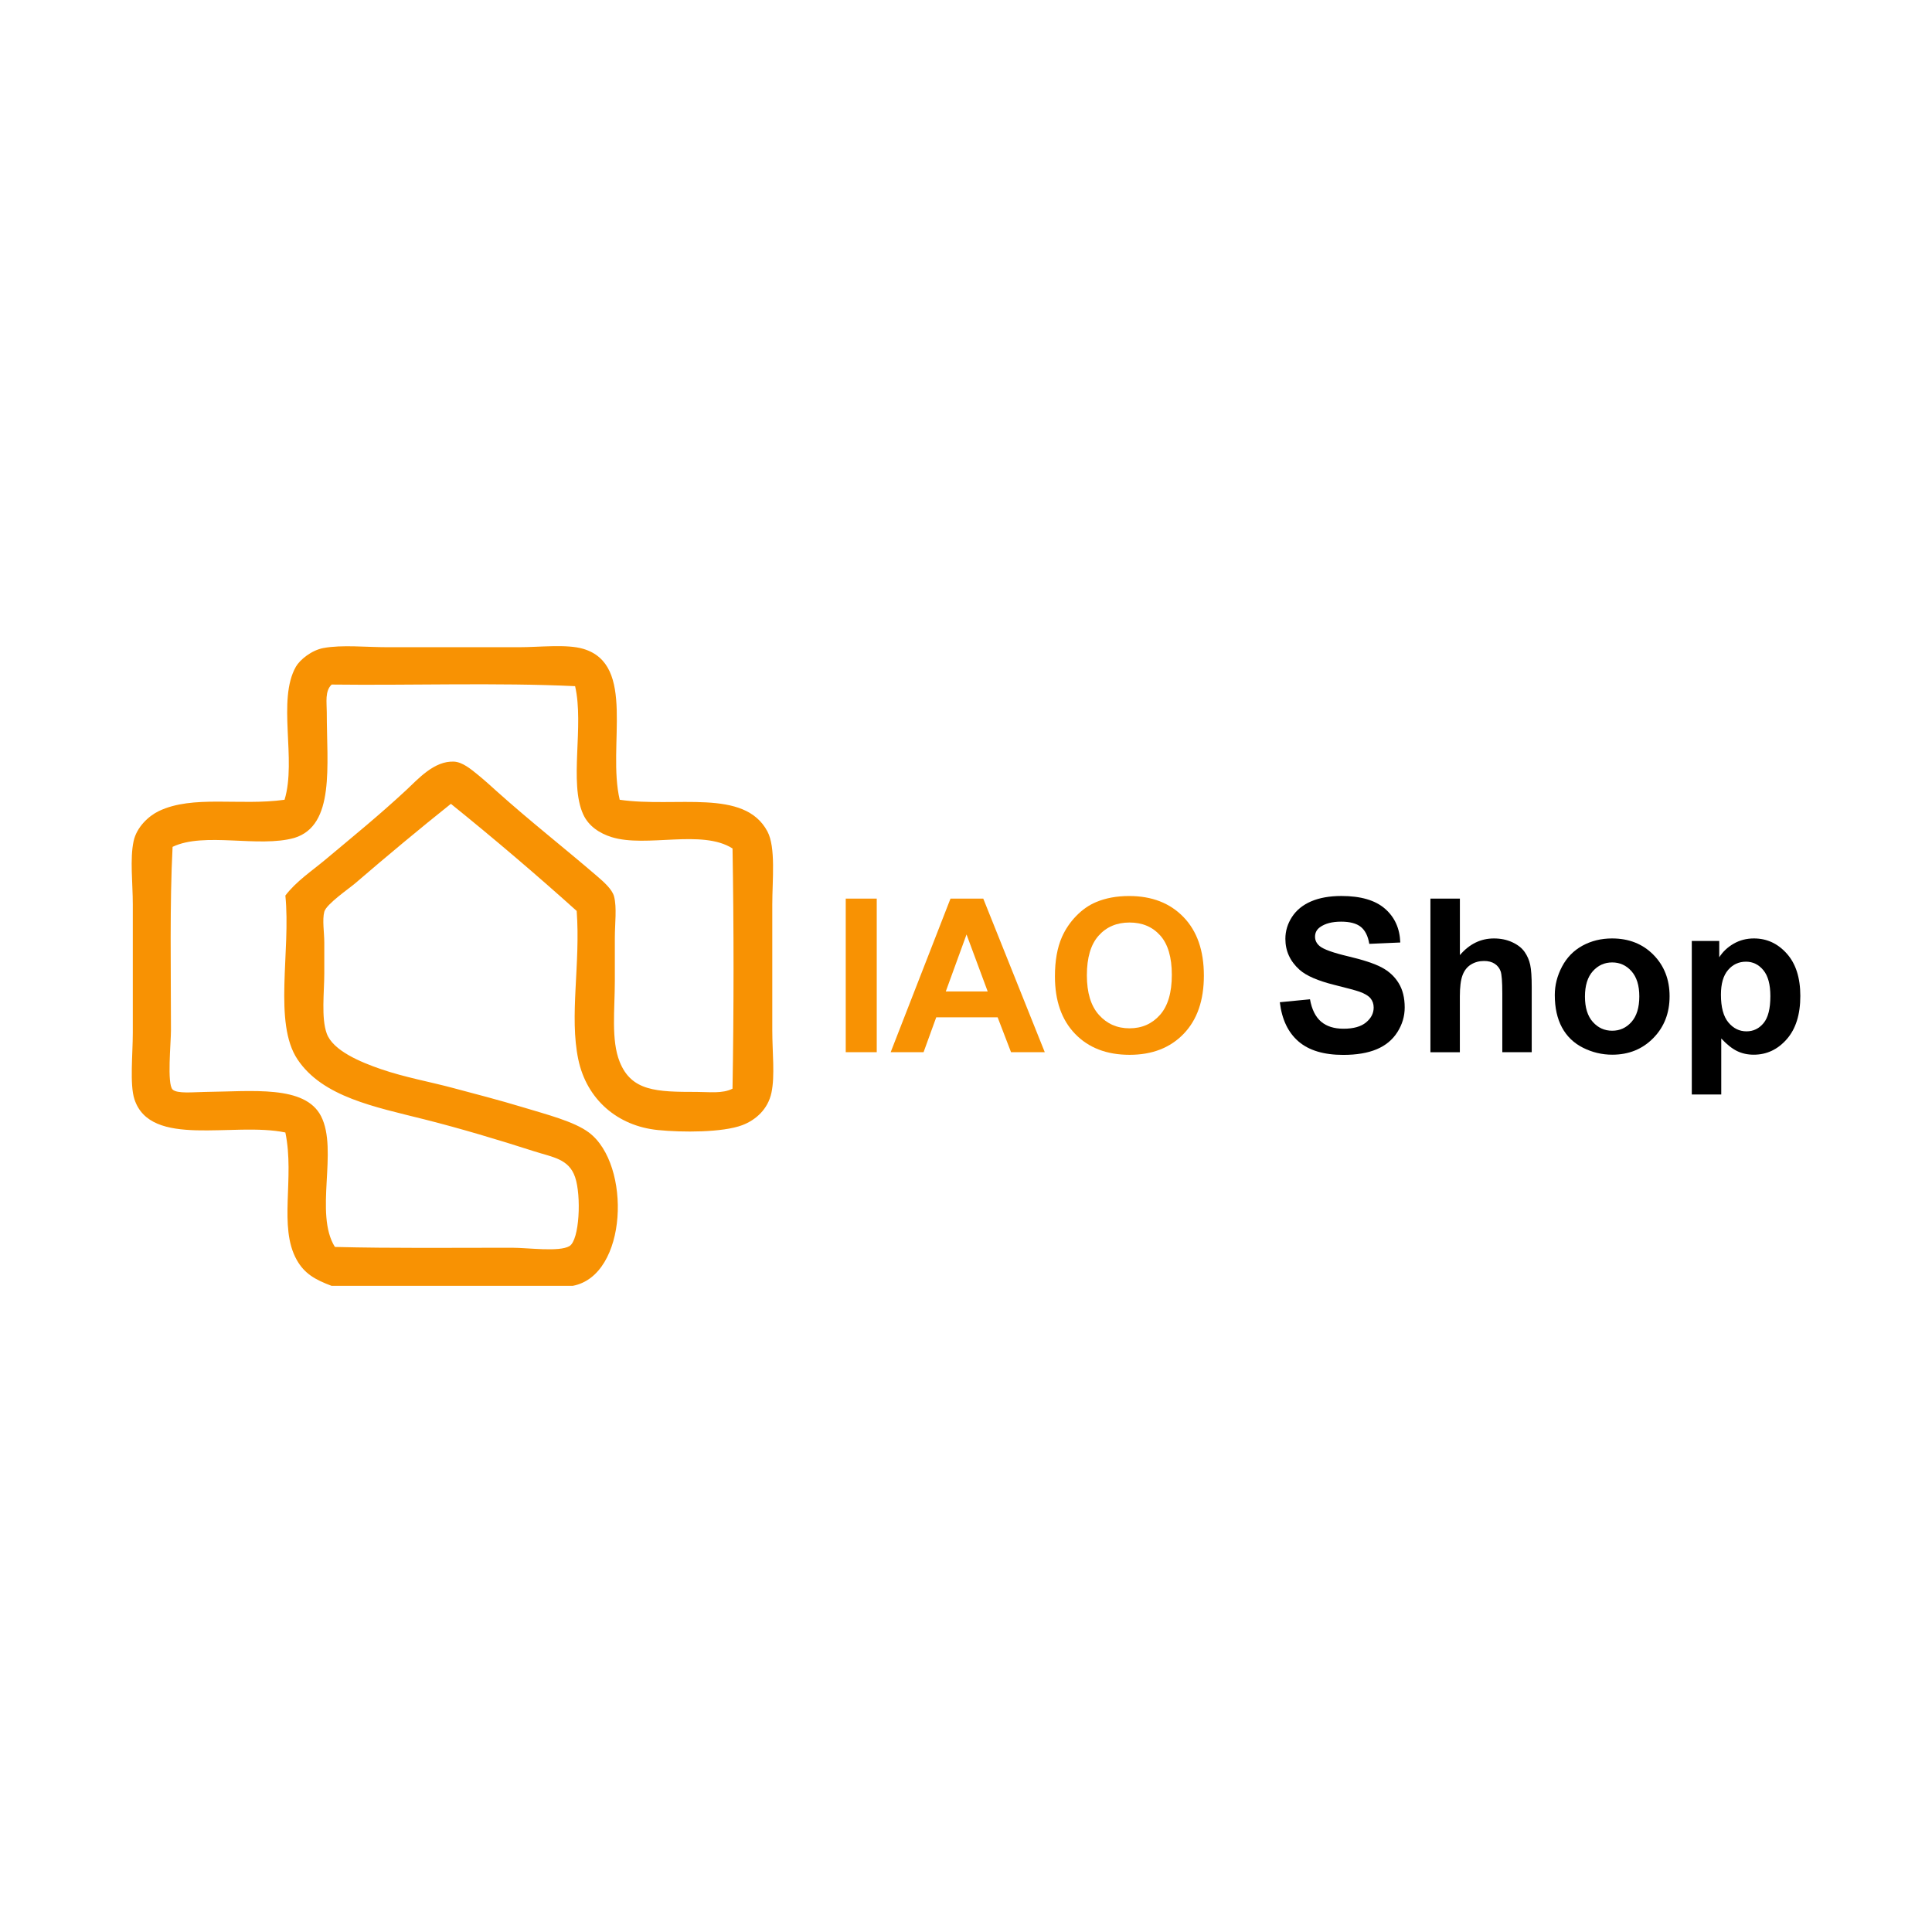<?xml version="1.0" encoding="utf-8"?>
<!-- Generator: Adobe Illustrator 15.0.0, SVG Export Plug-In . SVG Version: 6.00 Build 0)  -->
<!DOCTYPE svg PUBLIC "-//W3C//DTD SVG 1.0//EN" "http://www.w3.org/TR/2001/REC-SVG-20010904/DTD/svg10.dtd">
<svg version="1.0" id="Ebene_1" xmlns="http://www.w3.org/2000/svg" xmlns:xlink="http://www.w3.org/1999/xlink" x="0px" y="0px"
	 width="165px" height="165px" viewBox="0 0 165 165" enable-background="new 0 0 165 165" xml:space="preserve">
<g>
	<path fill="#F89203" d="M65.956,87.986c0-3.647,0-7.099,0-10.742c0-2.078,0.312-4.87-0.416-6.238
		c-1.974-3.706-7.781-2.005-12.614-2.703c-1.084-4.622,1.444-11.546-3.119-12.891c-1.419-0.418-3.723-0.138-5.475-0.138
		c-3.946,0-7.332,0-11.228,0c-1.905,0-3.869-0.223-5.476,0.069c-1.032,0.188-2.027,1.016-2.356,1.593
		c-1.623,2.844,0.071,7.947-0.97,11.366c-3.801,0.535-7.831-0.43-10.743,0.97c-0.869,0.419-1.89,1.368-2.148,2.564
		c-0.327,1.51-0.069,3.603-0.069,5.407c0,3.807,0,6.979,0,10.951c0,1.837-0.273,4.424,0.138,5.682
		c1.379,4.219,8.439,1.917,12.891,2.842c0.815,3.91-0.611,8.056,0.971,10.88c0.65,1.164,1.558,1.688,2.979,2.219
		c6.861,0,13.723,0,20.584,0c4.714-0.869,5.032-10.369,1.386-13.099c-1.261-0.945-3.615-1.54-5.614-2.148
		c-2.069-0.629-4.216-1.177-6.03-1.664c-1.899-0.509-4.085-0.902-6.099-1.594c-1.768-0.606-4.112-1.582-4.644-3.049
		c-0.482-1.332-0.208-3.54-0.208-5.128c0-0.862,0-1.736,0-2.635c0-0.864-0.183-1.927,0-2.633c0.168-0.65,2.118-1.982,2.634-2.425
		c2.704-2.327,5.607-4.743,8.178-6.792c3.67,2.96,7.251,6.009,10.743,9.147c0.339,4.515-0.643,8.972,0.138,12.683
		c0.719,3.415,3.344,5.682,6.792,6.029c2.095,0.212,5.536,0.215,7.208-0.415c1.147-0.433,2.194-1.354,2.496-2.771
		C66.194,91.872,65.956,89.872,65.956,87.986z M62.559,92.977c-0.853,0.441-2.007,0.277-3.048,0.277
		c-3.445,0-5.577-0.057-6.585-2.565c-0.748-1.856-0.416-4.483-0.416-6.931c0-1.16,0-2.452,0-3.672c0-1.223,0.185-2.58-0.069-3.535
		c-0.16-0.597-0.86-1.221-1.456-1.732c-2.941-2.525-5.684-4.663-8.524-7.208c-0.462-0.415-1.039-0.946-1.664-1.455
		c-0.565-0.46-1.296-1.069-2.009-1.109c-1.7-0.095-3.096,1.503-4.089,2.426c-2.324,2.159-4.559,3.975-6.931,5.96
		c-1.165,0.975-2.458,1.823-3.396,3.049c0.478,4.749-1.049,10.881,1.04,14c2.149,3.21,6.6,4.049,10.881,5.129
		c2.956,0.746,6.272,1.731,9.287,2.703c1.632,0.525,2.998,0.646,3.535,2.218c0.542,1.582,0.382,5.377-0.484,5.891
		c-0.874,0.517-3.537,0.139-4.921,0.139c-5.101,0-10.242,0.058-15.108-0.068c-1.781-2.844,0.297-8.259-1.179-11.159
		c-1.368-2.688-5.885-2.121-9.911-2.079c-0.959,0.01-2.384,0.173-2.772-0.208c-0.489-0.48-0.139-3.983-0.139-5.06
		c0-5.158-0.113-10.813,0.139-15.663c2.708-1.301,7.342,0.097,10.396-0.763c3.49-1.065,2.772-6.166,2.772-10.742
		c0-0.829-0.175-1.793,0.416-2.356c6.617,0.084,14.177-0.178,20.792,0.138c0.782,3.39-0.537,8.262,0.693,10.951
		c0.462,1.011,1.405,1.622,2.426,1.94c2.97,0.927,7.718-0.7,10.326,0.97C62.676,79.138,62.675,86.299,62.559,92.977z"/>
	<g>
		<path fill="#F89203" d="M72.229,89.861V76.747h2.648v13.116L72.229,89.861L72.229,89.861z"/>
		<path fill="#F89203" d="M89.227,89.861h-2.881l-1.145-2.979h-5.243l-1.082,2.979h-2.809l5.108-13.115h2.8L89.227,89.861z
			 M84.352,84.673l-1.807-4.866l-1.771,4.866H84.352z"/>
		<path fill="#F89203" d="M90.095,83.385c0-1.336,0.2-2.458,0.6-3.364c0.298-0.668,0.705-1.268,1.221-1.798
			c0.516-0.531,1.081-0.925,1.695-1.181c0.817-0.346,1.76-0.519,2.827-0.519c1.932,0,3.479,0.599,4.638,1.798
			c1.16,1.199,1.74,2.865,1.74,5.001c0,2.118-0.575,3.773-1.727,4.97s-2.69,1.793-4.616,1.793c-1.95,0-3.501-0.595-4.651-1.784
			C90.67,87.111,90.095,85.472,90.095,83.385z M92.823,83.295c0,1.485,0.343,2.611,1.028,3.378c0.687,0.766,1.558,1.149,2.613,1.149
			c1.055,0,1.921-0.38,2.599-1.141c0.677-0.761,1.015-1.901,1.015-3.422c0-1.503-0.329-2.624-0.987-3.363
			c-0.66-0.74-1.535-1.11-2.626-1.11s-1.971,0.374-2.639,1.123S92.823,81.786,92.823,83.295z"/>
		<path d="M109.302,85.594l2.576-0.251c0.155,0.865,0.47,1.5,0.944,1.906c0.474,0.406,1.113,0.608,1.919,0.608
			c0.853,0,1.495-0.18,1.928-0.542c0.433-0.36,0.648-0.782,0.648-1.266c0-0.31-0.091-0.573-0.273-0.792
			c-0.182-0.218-0.5-0.407-0.953-0.567c-0.309-0.107-1.017-0.299-2.12-0.573c-1.419-0.352-2.415-0.784-2.987-1.297
			c-0.805-0.722-1.208-1.602-1.208-2.638c0-0.668,0.189-1.293,0.568-1.875s0.925-1.024,1.637-1.329
			c0.713-0.304,1.573-0.457,2.581-0.457c1.646,0,2.886,0.361,3.717,1.083c0.832,0.721,1.269,1.685,1.311,2.889l-2.647,0.116
			c-0.113-0.673-0.356-1.158-0.729-1.454c-0.372-0.295-0.932-0.442-1.677-0.442c-0.769,0-1.371,0.158-1.807,0.474
			c-0.28,0.203-0.42,0.474-0.42,0.814c0,0.31,0.13,0.576,0.393,0.797c0.334,0.28,1.146,0.572,2.434,0.876
			c1.289,0.304,2.24,0.619,2.858,0.944c0.617,0.326,1.101,0.769,1.449,1.333c0.349,0.563,0.523,1.259,0.523,2.089
			c0,0.751-0.209,1.454-0.626,2.111c-0.417,0.656-1.008,1.143-1.771,1.462c-0.763,0.319-1.715,0.479-2.854,0.479
			c-1.658,0-2.932-0.383-3.82-1.149S109.475,87.061,109.302,85.594z"/>
		<path d="M124.68,76.747v4.822c0.811-0.948,1.78-1.422,2.906-1.422c0.579,0,1.102,0.107,1.565,0.322
			c0.466,0.215,0.816,0.489,1.052,0.823c0.235,0.333,0.396,0.704,0.482,1.109c0.087,0.405,0.13,1.036,0.13,1.888v5.574h-2.513v-5.02
			c0-0.995-0.049-1.628-0.144-1.896c-0.097-0.269-0.265-0.482-0.506-0.64c-0.242-0.158-0.544-0.236-0.908-0.236
			c-0.417,0-0.79,0.101-1.119,0.304c-0.327,0.203-0.567,0.508-0.72,0.917s-0.228,1.013-0.228,1.812v4.76h-2.514V76.747H124.68z"/>
		<path d="M132.785,84.977c0-0.835,0.205-1.643,0.617-2.424c0.411-0.781,0.995-1.378,1.749-1.79
			c0.754-0.411,1.597-0.617,2.526-0.617c1.438,0,2.615,0.466,3.534,1.399s1.378,2.113,1.378,3.539c0,1.437-0.464,2.628-1.392,3.573
			s-2.095,1.418-3.502,1.418c-0.87,0-1.701-0.196-2.491-0.59c-0.79-0.395-1.392-0.972-1.803-1.731
			C132.99,86.995,132.785,86.068,132.785,84.977z M135.361,85.111c0,0.942,0.224,1.664,0.67,2.165c0.447,0.502,1,0.752,1.656,0.752
			c0.655,0,1.205-0.25,1.649-0.752c0.444-0.501,0.667-1.229,0.667-2.183c0-0.932-0.223-1.646-0.667-2.147s-0.994-0.751-1.649-0.751
			c-0.656,0-1.209,0.25-1.656,0.751C135.585,83.447,135.361,84.169,135.361,85.111z"/>
		<path d="M144.485,80.361h2.345v1.395c0.304-0.477,0.715-0.864,1.234-1.163c0.519-0.298,1.094-0.447,1.727-0.447
			c1.104,0,2.039,0.432,2.809,1.297c0.771,0.864,1.154,2.07,1.154,3.614c0,1.587-0.387,2.819-1.163,3.699
			c-0.774,0.88-1.714,1.319-2.817,1.319c-0.524,0-1-0.104-1.426-0.313c-0.428-0.209-0.877-0.567-1.347-1.073v4.785h-2.515
			L144.485,80.361L144.485,80.361z M146.974,84.95c0,1.067,0.211,1.856,0.634,2.366c0.424,0.51,0.939,0.765,1.549,0.765
			c0.584,0,1.069-0.233,1.458-0.702c0.388-0.468,0.581-1.235,0.581-2.303c0-0.997-0.199-1.736-0.599-2.219
			c-0.399-0.483-0.895-0.725-1.485-0.725c-0.615,0-1.125,0.237-1.53,0.711C147.176,83.317,146.974,84.02,146.974,84.95z"/>
	</g>
</g>
</svg>
